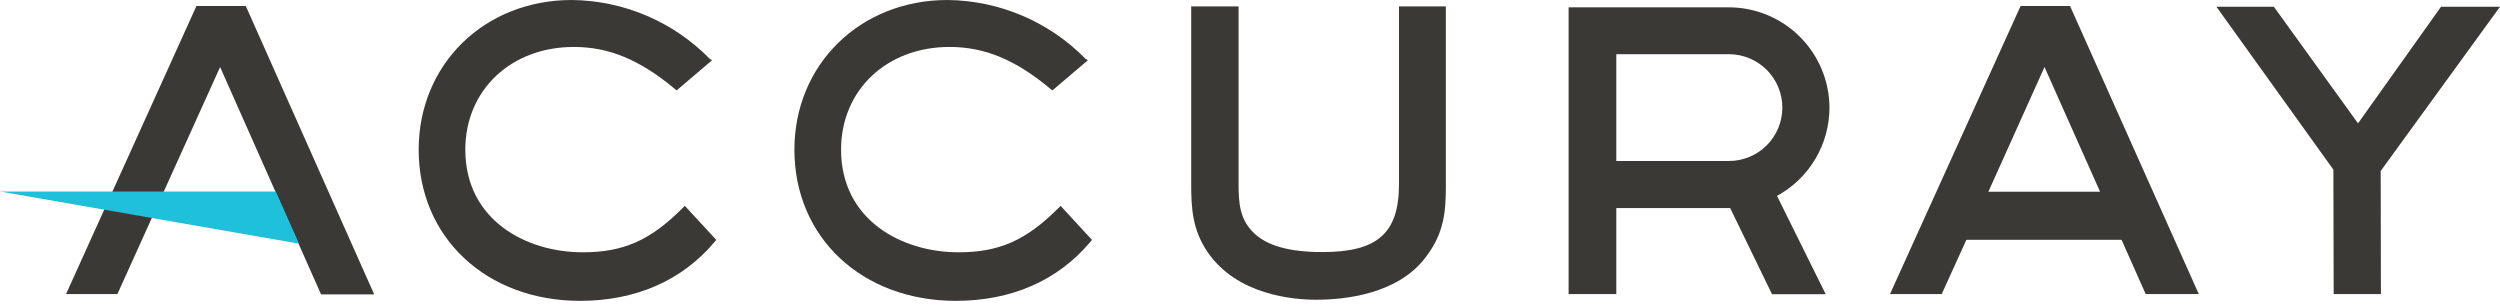 <?xml version="1.0" encoding="UTF-8"?> <svg xmlns="http://www.w3.org/2000/svg" width="180" height="22" viewBox="0 0 180 22" fill="none"><g clip-path="url(#clip0_170_7952)"><path d="M41.169 0C34.866 0 30.144 4.636 30.144 10.778C30.144 17.114 35.03 21.661 41.766 21.661C45.754 21.661 49.098 20.209 51.433 17.436L51.571 17.273L49.309 14.823L49.13 14.997C46.811 17.32 44.867 18.165 41.956 18.165C37.888 18.165 33.503 15.858 33.503 10.772C33.503 6.485 36.789 3.38 41.317 3.38C43.842 3.38 46.071 4.304 48.565 6.384L48.718 6.511L51.264 4.341L51.09 4.224C48.473 1.558 44.905 0.038 41.169 0" fill="#3A3936"></path><path d="M68.222 0C61.935 0 57.197 4.636 57.197 10.778C57.197 17.114 62.083 21.661 68.819 21.661C72.807 21.661 76.151 20.209 78.486 17.436L78.624 17.273L76.363 14.823L76.188 14.997C73.864 17.32 71.92 18.165 69.009 18.165C64.947 18.165 60.557 15.858 60.557 10.772C60.557 6.485 63.843 3.38 68.37 3.38C70.895 3.38 73.124 4.304 75.612 6.384L75.771 6.511L78.323 4.341L78.148 4.224C75.529 1.559 71.96 0.039 68.222 0" fill="#3A3936"></path><path d="M85.766 0.459V13.27C85.766 14.986 85.855 16.538 86.944 18.144C89.057 21.243 93.109 21.581 94.757 21.581C96.833 21.581 100.616 21.185 102.618 18.561C103.996 16.781 104.102 15.245 104.102 13.28V0.459H100.726V13.27C100.726 16.781 99.184 18.149 95.222 18.149C92.823 18.149 91.191 17.69 90.235 16.734C89.279 15.778 89.178 14.669 89.178 13.27V0.459H85.776" fill="#3A3936"></path><path d="M15.848 4.826L23.117 21.196H26.942L17.697 0.433H14.142L4.754 21.175H8.452L15.848 4.826Z" fill="#3A3936"></path><path d="M168.024 21.175H171.426L171.41 12.309L180 0.485H175.753L169.778 8.882L163.718 0.485H159.582L168.003 12.214L168.024 21.175Z" fill="#3A3936"></path><path d="M131.721 7.747C131.712 5.832 130.947 3.999 129.591 2.646C128.235 1.294 126.399 0.532 124.483 0.528H112.94V21.175H116.374V14.981H124.573L127.584 21.181H131.451L127.944 14.105C129.087 13.482 130.041 12.563 130.705 11.444C131.37 10.325 131.721 9.048 131.721 7.747V7.747ZM116.374 3.903H124.483C124.988 3.903 125.488 4.002 125.955 4.195C126.422 4.388 126.846 4.672 127.203 5.029C127.56 5.386 127.843 5.809 128.036 6.276C128.23 6.742 128.329 7.242 128.329 7.747C128.329 8.252 128.23 8.752 128.036 9.218C127.843 9.684 127.56 10.108 127.203 10.465C126.846 10.822 126.422 11.105 125.955 11.299C125.488 11.492 124.988 11.591 124.483 11.591H116.374V3.903Z" fill="#3A3936"></path><path d="M149.043 0.433H145.482L136.079 21.175H139.803L141.578 17.267H152.752L154.49 21.175H158.314L149.043 0.433ZM147.205 4.826L151.204 13.803H143.163L147.205 4.826Z" fill="#3A3936"></path><path d="M21.517 17.543L19.847 13.788H0L21.517 17.543Z" fill="#1FC0DA"></path></g><defs><clipPath id="clip0_170_7952"><rect width="180" height="21.661" fill="white"></rect></clipPath></defs></svg> 
